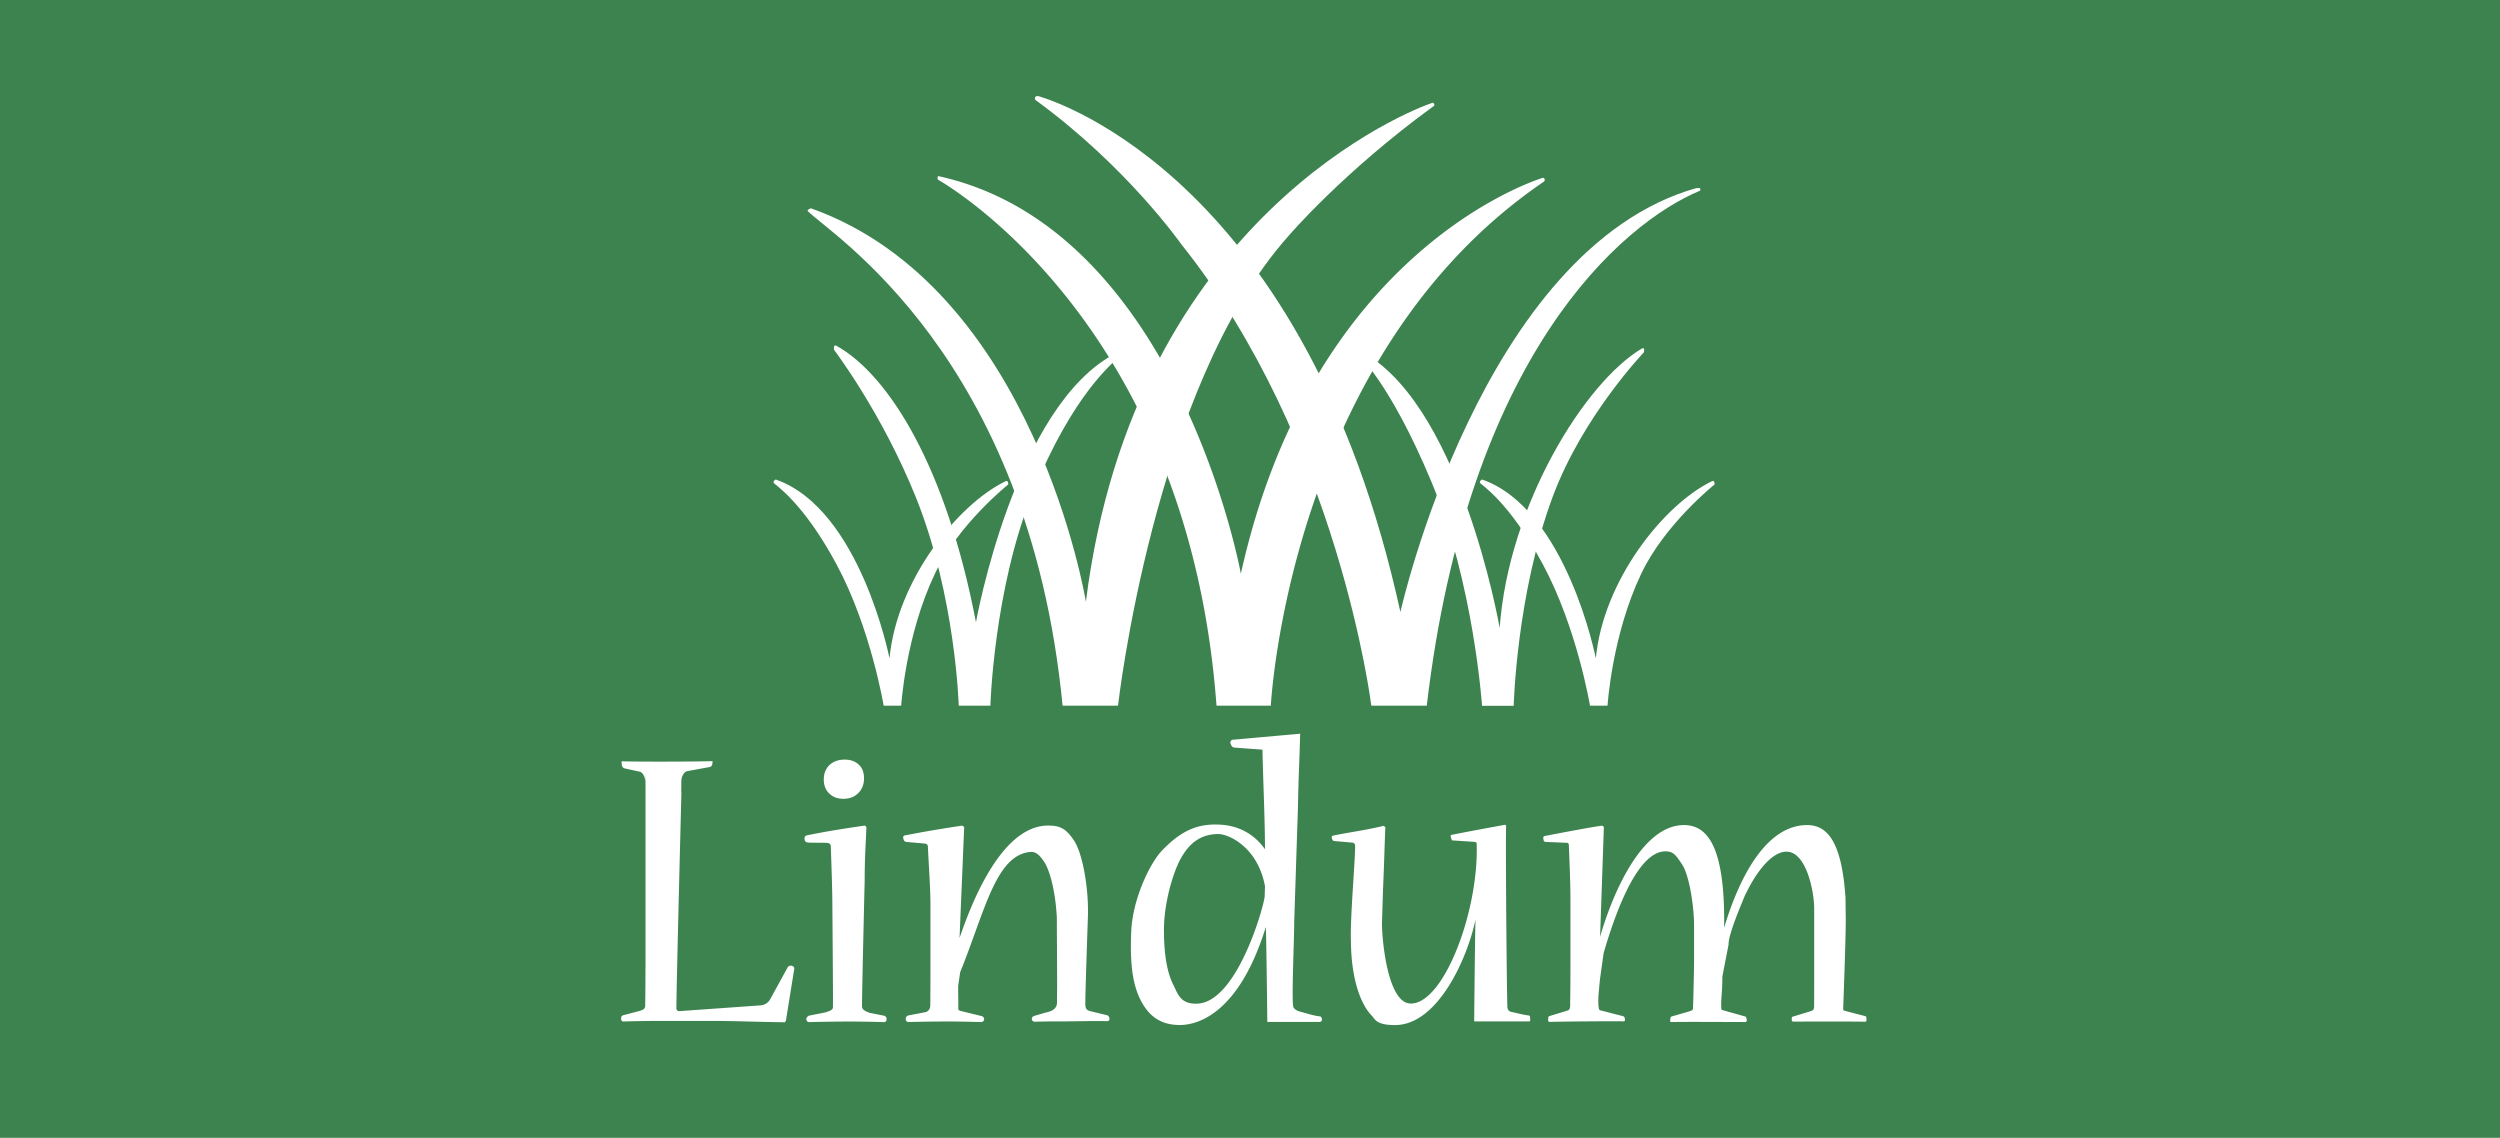 <svg xmlns="http://www.w3.org/2000/svg" id="Layer_1" viewBox="0 0 312 142"><defs><style>.cls-1{fill:#3d834f}.cls-2{fill:#fff}</style></defs><path d="M-49.37-8.72h423.99V152.6H-49.37z" class="cls-1"/><path d="M85.04 98.89s-.6 23.34-.63 26.96c0 .2.17.35.36.34l10.16-.72c.53-.04 1-.36 1.23-.84l2.12-3.87c.1-.19.32-.28.53-.23l.06.02c.17.04.28.21.25.38l-1.04 6.47-.14.18c-3.93-.05-6.04-.17-9.38-.17h-5.71c-1.75 0-3.25.02-5.06.07-.15 0-.27-.12-.27-.27v-.19c0-.15.11-.28.26-.32l2.06-.54c.38-.12.65-.22.68-.62.01-.68.03-2.31.03-3.15 0-.84.01-1.77.01-2.78V99c0-.86 0-1.64-.01-2.34 0-.69-.02 1.33-.03.77-.02-.44-.27-.97-.62-1.11l-1.92-.42a.49.49 0 0 1-.38-.44l-.03-.45c1.96.07 9.42.05 11.36-.02l-.03.35c-.02.2-.16.36-.36.39l-2.82.52c-.36.1-.63.62-.66 1.04-.02.59-.03-1.19-.03-.06 0 1.14-.01 1.69-.01 1.65ZM100.41 104.6c-.01-.16.1-.3.25-.34 2.55-.53 4.94-.89 7.27-1.23l.2.18c-.09 2.23-.22 4.03-.22 6.71 0 0-.36 14.92-.33 15.71.03.46.59.63.94.77l1.82.36c.18.05.3.21.3.39v.12c0 .16-.14.29-.3.29-1.91-.05-3-.07-4.43-.07s-3.04.02-4.93.07c-.2 0-.36-.17-.35-.37.02-.22.18-.4.4-.45l2.01-.4c.35-.14.88-.23.91-.62.03-.67-.07-12.55-.07-12.55 0-2.13-.13-5.65-.2-7.61 0-.18-.19-.34-.37-.36-.61-.06-1.9 0-2.53-.06a.415.415 0 0 1-.37-.37v-.17Zm7.42-7.46c0 .75-.24 1.37-.72 1.84-.48.48-1.09.71-1.85.71s-1.31-.22-1.77-.66c-.46-.44-.68-1.02-.68-1.74 0-.77.24-1.37.72-1.82.48-.45 1.11-.67 1.89-.67.71 0 1.29.2 1.74.61.45.4.67.98.67 1.73ZM112.93 104.26c2.57-.5 4.01-.74 7.04-1.21.08-.01.16 0 .23.06l.13.1-.58 13.86c1.19-3.48 4.99-14.04 11.05-14.04 1.48 0 2.24.36 3.25 1.89 1.06 1.62 1.79 5.76 1.73 9.22 0 0-.36 10.21-.33 11.24.01.46.14.65.52.79l2.16.52c.15.04.26.15.3.29l.03.12c.05.18-.09.35-.27.34-1.93-.04-4.2.03-5.61.03s-1.92 0-3.45.04c-.19 0-.36-.15-.36-.34 0-.17.12-.33.28-.38l1.17-.34c.35-.14 1.69-.21 1.69-1.33 0-.24.02-1.66.02-2.5l-.04-8.16c-.21-3.79-1.04-6.1-1.56-6.87-.7-1.07-1.17-1.33-1.81-1.26-4.27.44-5.63 7.46-8.69 15l-.25 1.71c0 .79 0 .63.02 2.42.01.46-.09.57.24.69l2.68.66c.17.04.3.19.3.37 0 .21-.16.37-.37.37-1.67-.04-2.79-.07-4.18-.07s-3.02.02-4.88.07c-.21 0-.38-.18-.35-.39v-.09c.04-.18.17-.32.35-.35l2.19-.42c.33-.15.51-.42.52-.8.01-1.1.02-2.82.02-3.83v-8.78c0-2.12-.24-5.29-.32-7.25 0-.19-.15-.34-.34-.36l-2.34-.21c-.17-.01-.3-.13-.35-.3l-.05-.19a.27.27 0 0 1 .21-.33ZM153.88 92.32c3.42-.31 8.38-.75 8.38-.75-.09 3.63-.18 4.41-.28 9.29l-.46 14.09c0 2.34-.37 10.29-.09 10.77.18.31.54.47.96.57.4.09 1.53.48 2.31.55.1 0 .19.08.23.18l.04.14c.06.19-.08.38-.28.38h-6.53s-.09-8.88-.18-11.86c-3.31 10.72-8.41 12.22-10.67 12.24-1.51.01-3.16-.38-4.41-2.18-1.6-2.31-1.88-5.39-1.73-9.38.16-4.2 2.37-8.65 3.82-10.18 2.24-2.34 4.18-3.32 6.85-3.28.99.02 3.95.13 6.03 3.09 0-3.74-.25-8.89-.31-12.43l-3.49-.26a.476.476 0 0 1-.42-.31l-.08-.19a.36.36 0 0 1 .3-.49Zm3.99 18.28c-.9-4.89-4.54-6.51-5.81-6.51-2.63 0-3.81 1.64-4.45 2.63-1.17 1.81-2.35 5.96-2.35 9.32 0 2.9.35 5.3 1.21 6.95.5.97.82 2.41 3.05 2.26 4.82-.33 8.09-11.68 8.31-13.33l.04-1.32ZM184.13 114.82c-.96 4.62-4.64 13.12-10.05 13.11-2.38 0-2.49-.78-2.86-1.15-1.43-1.44-2.54-4.58-2.62-8.99l-.02-.94c0-3.42.53-9.14.54-11.31 0-.2-.15-.37-.35-.38l-2.26-.2c-.1 0-.19-.08-.23-.18l-.07-.21c-.04-.13.04-.27.17-.29 2.5-.5 3.95-.65 6.32-1.22l.19.19c-.09 1.98-.15 4.76-.3 7.99l-.12 4.01c0 2.05.7 9.92 3.55 9.99 4.13.11 8.54-11.48 8.27-19.93 0-.12-.09-.23-.21-.24l-2.85-.19s-.07-.08-.08-.13l-.1-.33c-.04-.1.01-.21.12-.23 2.32-.47 5.79-1.1 6.61-1.25.09-.02.18.06.18.15-.08 2.86.1 22.41.17 22.7.05.2.15.42.47.49.4.08 1.44.36 2.18.45.07 0 .14.06.16.13l.03.44c.02.09-.04.17-.13.17h-6.86s.08-9.76.16-12.66ZM217.84 111.58c-1.33 3.18-2.12 5.31-2.12 6.33l-.77 3.97c0 1.98-.17 2.58-.14 3.79.03.46 0 .33.41.46l2.58.73c.06.02.11.07.13.13l.07.31c.03.13-.07.25-.2.25-2.49 0-7.1-.04-9.23 0-.08 0-.14-.06-.13-.14 0-.13.02-.3.02-.3 0-.14.08-.23.18-.26l2.11-.61c.48-.17.53-.14.54-.52.02-.24.13-4.83.13-5.66v-4.57c.01-2.08-.54-6.16-1.49-7.6-.82-1.24-1.15-1.69-2.2-1.64-3.73.16-6.56 9.13-7.6 12.7l-.24 1.72c-.32 2.29-.21 1.51-.39 3.45-.05.51-.07 1.9.16 1.95l2.9.75c.11.03.18.11.2.22l.04.22c.02.11-.06.2-.17.2-2.56-.02-7 .02-9.24.07-.1 0-.19-.08-.18-.19 0-.13.01-.29.01-.29 0-.14.07-.22.17-.25l2.26-.69c.42-.12.29-.88.31-1.28.02-.9.03-2.76.03-3.94v-8.67c0-2.13-.13-4.91-.2-6.8 0-.13-.11-.23-.24-.24l-2.71-.11c-.11-.04-.2-.13-.21-.25l-.03-.22c-.02-.13.07-.25.2-.27 2.36-.46 6.05-1.15 7.08-1.28.15-.02.28.1.28.25l-.47 13.62c1.47-5.15 5.14-14.01 10.52-13.95 3 .03 5.1 2.93 4.96 12.82 1.33-4.46 4.55-12.82 10.36-12.82 2.6 0 4.34 2.21 4.79 9.12l.03 2.85c0 2.13-.28 9.88-.32 10.9-.01.34.09.25.5.39l2.24.58c.08.02.14.09.15.18l.02.32c0 .11-.08.2-.19.2-2.17-.04-7.86-.02-8.96-.01-.1 0-.18-.08-.18-.19v-.29c.02-.06.06-.12.12-.14l2.2-.67c.38-.14.43-.17.47-.56.02-.24.01-12.28.01-12.28 0-2.08-.98-7.11-3.48-7.08-1.86.02-3.81 2.63-5.07 5.29ZM117.18 21.98h-.06c-.16.02-.12.41-.05.45 1.97 1.13 31.3 18.71 34.75 65.64h6.78s2.21-43.72 34.06-65.39c.11-.07.15-.21.1-.33v-.03c-.06-.1-.17-.15-.27-.11-2.42.78-28.93 10.14-37.63 49.39 0 0-7.81-43-37.67-49.6Z" class="cls-2"/><path d="M101.21 26c-.15.01-.51.24-.41.34 2.81 2.86 27.59 18.1 31.81 61.73h6.92s4.45-39.69 21.2-58.54c.08-.09 6.84-8.04 18.27-16.35v-.16c-.04-.09-.1-.23-.2-.2-2.33.73-37.24 14.08-43.28 62.28 0 0-6.36-39.13-34.3-49.1Z" class="cls-2"/><path d="M211.72 23.47h.37c.15.01.17.29.04.34-9.7 4.06-28.91 20.4-34.07 64.26h-6.92s-4.09-33.04-23.7-57.57c-.08-.1-6.81-9.72-18.24-18.04l-.05-.19c.06-.39.46-.27.56-.24 2.33.73 33.28 10.55 45.06 64.35 0 0 10.07-45.3 36.94-52.91Z" class="cls-2"/><path d="M184.96 59.84s-.35.18-.26.41 3.59 2.25 7.86 10.2c4.27 7.95 5.87 17.62 5.87 17.62h2.19s.54-8.79 4.21-16.48c2.95-6.2 9.15-11.13 9.15-11.13s.03-.58-.32-.41c-6.05 2.92-13.59 12.42-14.5 22.12 0 0-3.65-18.65-14.2-22.33Z" class="cls-2"/><path d="M169.1 43.5s.14.08.25.45 4.04 3.6 9.3 16.2c5.26 12.6 6.31 27.93 6.31 27.93h3.95s.34-13.94 4.88-26.12c3.74-10.03 11.36-17.98 11.36-17.98s.19-.73-.25-.48c-7.08 4.18-16.63 19.49-17.74 34.87 0 0-5.04-29.04-18.04-34.87ZM139.35 44.04s-.1.55-.21.92-5.17 3.98-10.29 16.64c-4.83 11.94-5.25 26.47-5.25 26.47h-3.95s-.38-13.66-5.35-26.01c-4.28-10.62-10.21-18.4-10.21-18.4s-.13-.75.31-.5c6.56 3.67 13.71 15.2 17.4 34.5 0 0 4.85-27.21 17.54-33.61Z" class="cls-2"/><path d="M96.81 59.84s-.35.18-.26.41 3.59 2.25 7.86 10.2 5.87 17.62 5.87 17.62h2.19s.54-8.79 4.21-16.48c2.95-6.2 9.15-11.13 9.15-11.13s.03-.58-.32-.41c-6.05 2.92-13.59 12.42-14.5 22.12 0 0-3.65-18.65-14.2-22.33Z" class="cls-2"/></svg>